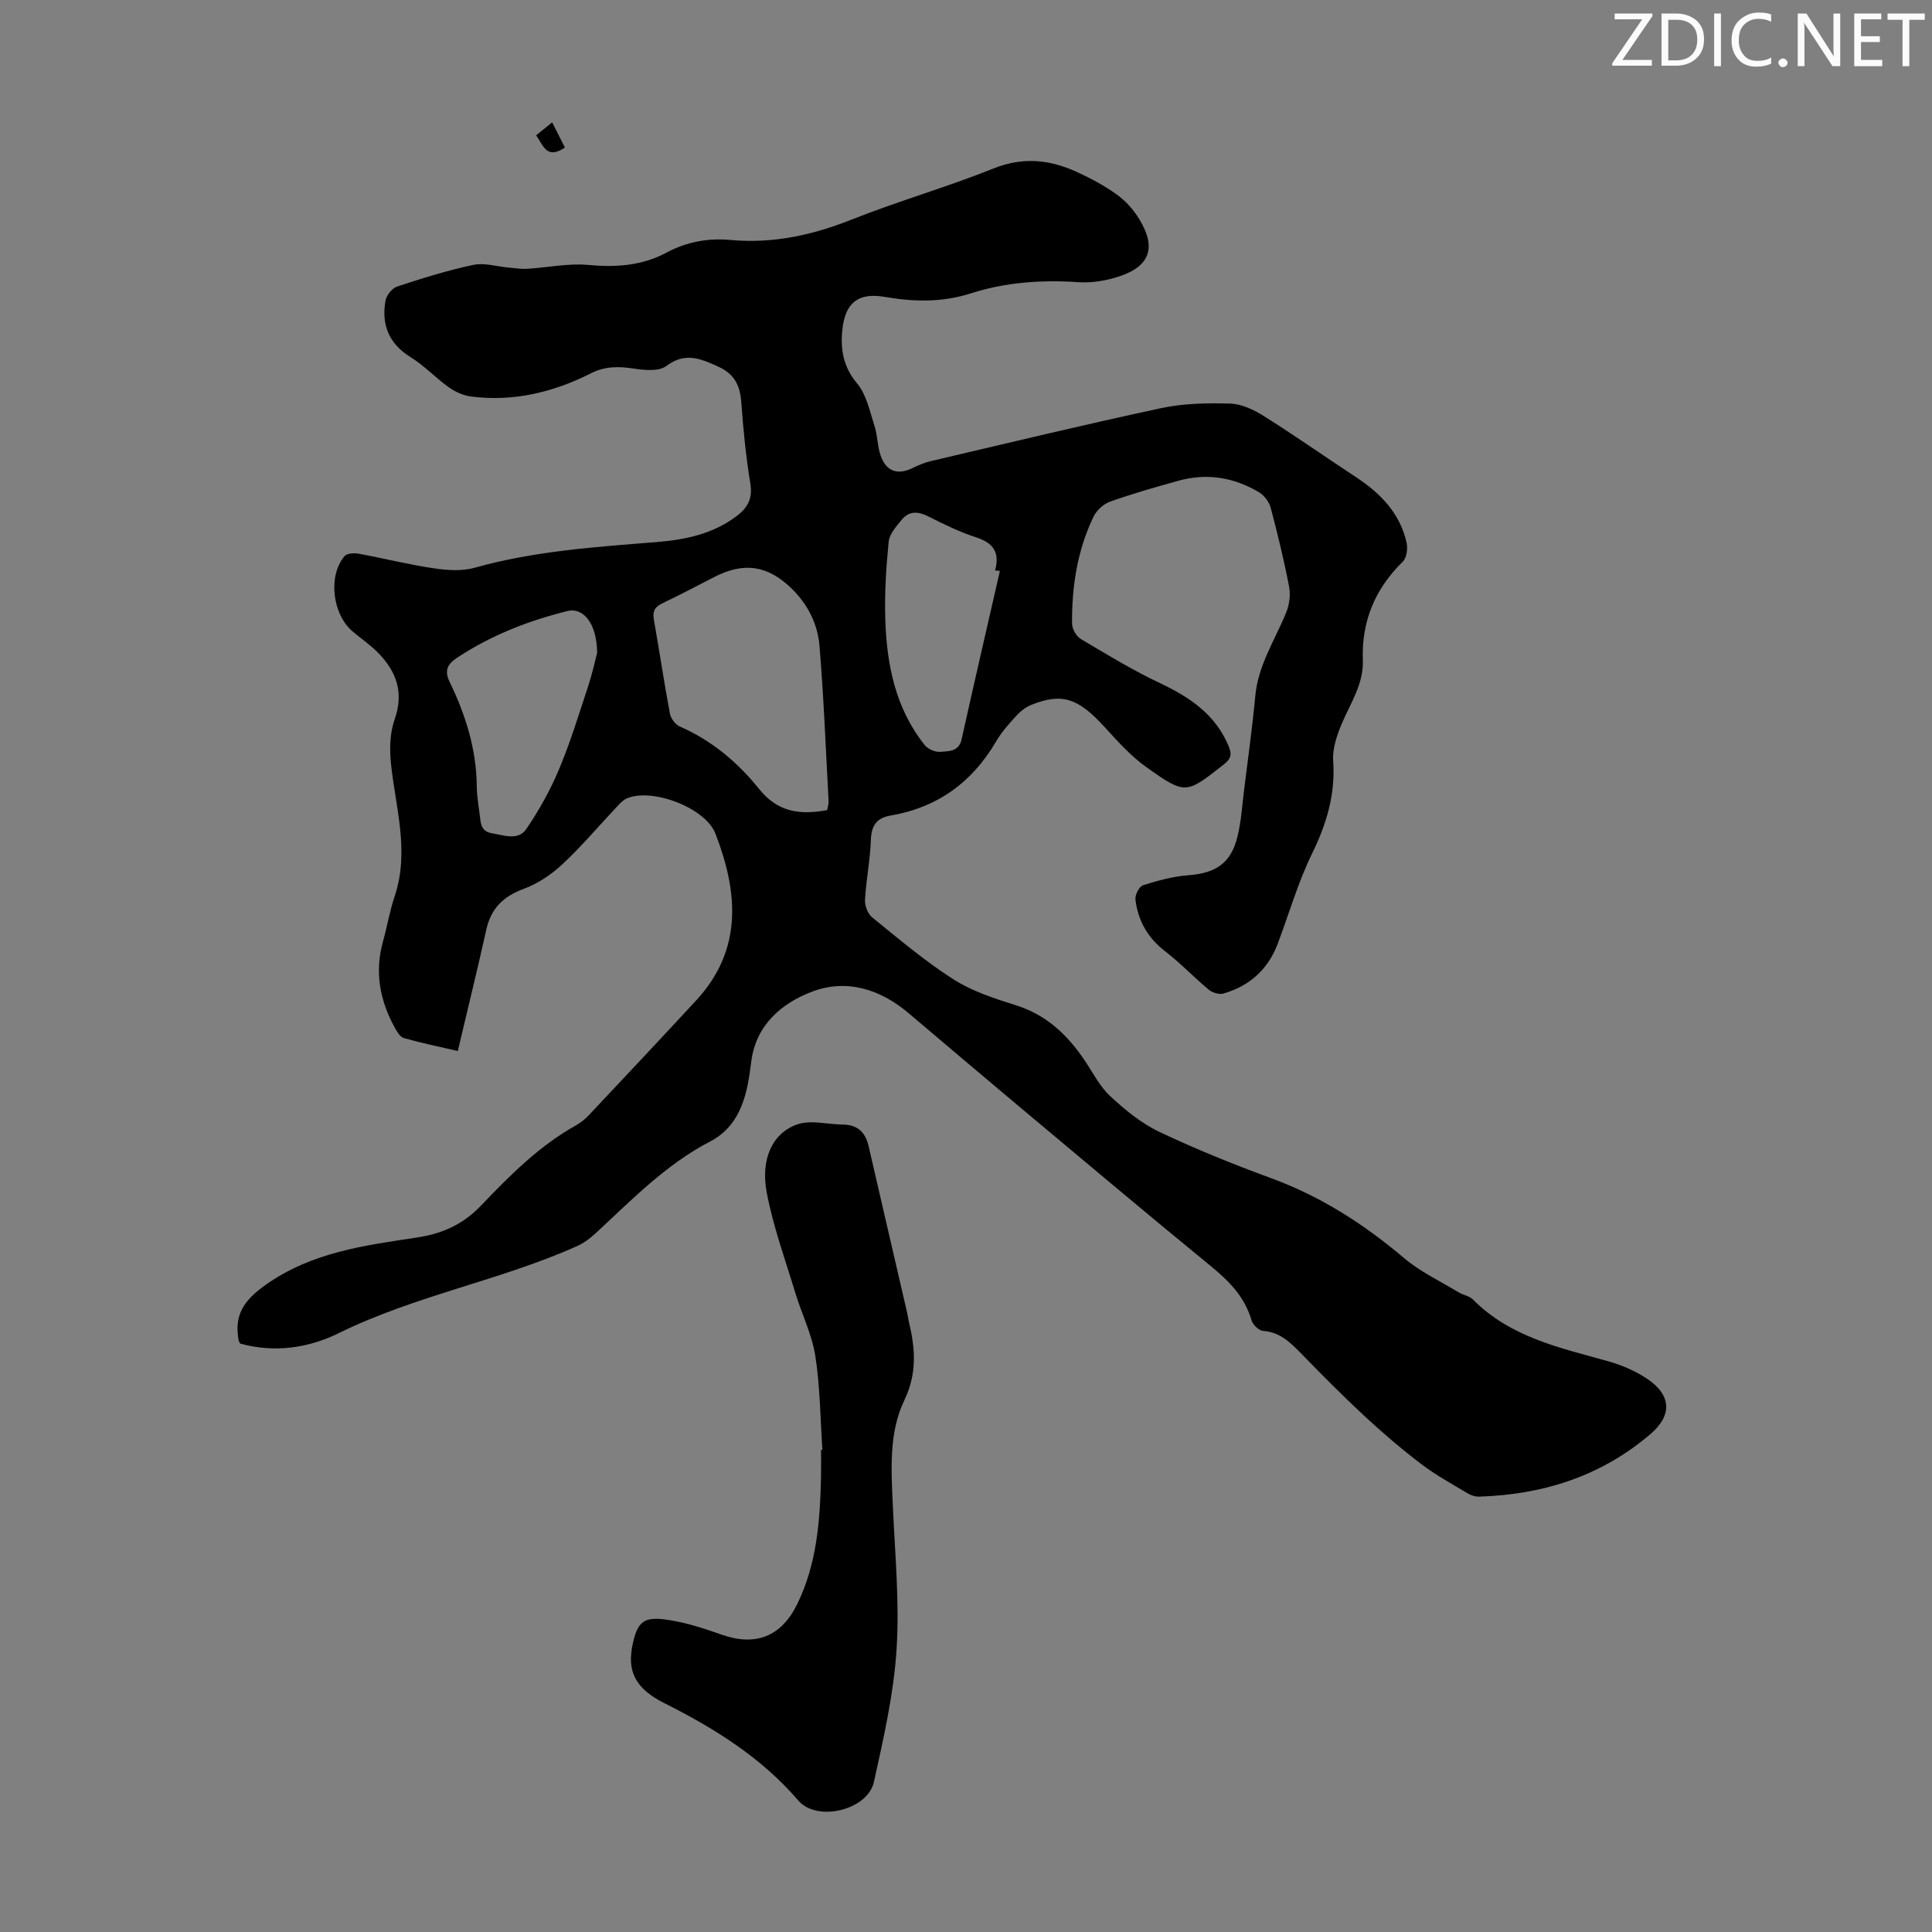 <svg enable-background="new 0 0 400 400" viewBox="0 0 400 400" xmlns="http://www.w3.org/2000/svg"><rect x="0" y="0" width="400" height="400" fill="#808080" stroke="none"/><g fill="#fafbfa"><path d="m342.2 3.2-6.3 9.2h6.1v1.2h-8.2v-.5l6.2-9.1h-5.7v-1.2h7.8v.4z"/><path d="m344 13.7v-10.9h3.1c1.6 0 3 .5 4.1 1.4 1.1 1 1.6 2.2 1.6 3.9s-.5 3-1.6 4-2.5 1.5-4.2 1.5h-3zm1.4-9.6v8.4h1.6c1.4 0 2.5-.4 3.2-1.1.8-.8 1.2-1.8 1.2-3.2s-.4-2.4-1.2-3.1-1.8-1-3.1-1z"/><path d="m356.3 2.8v10.9h-1.4v-10.9z"/><path d="m366.6 13.2c-.8.4-1.8.6-3 .6-1.6 0-2.8-.5-3.7-1.5s-1.4-2.3-1.4-3.9c0-1.7.5-3.2 1.6-4.2s2.4-1.6 4-1.6c1 0 1.9.1 2.6.4v1.5c-.8-.4-1.6-.6-2.6-.6-1.2 0-2.2.4-3 1.2s-1.1 1.9-1.1 3.3c0 1.3.4 2.3 1.1 3.1s1.6 1.1 2.8 1.1c1.1 0 2-.2 2.8-.7v1.3z"/><path d="m368.2 13c0-.3.1-.5.3-.6.2-.2.4-.3.6-.3.3 0 .5.1.7.3s.3.4.3.6-.1.5-.3.6c-.2.2-.4.3-.7.3s-.5-.1-.6-.3c-.2-.2-.3-.4-.3-.6z"/><path d="m381.1 13.7h-1.7l-5.5-8.4c-.2-.2-.3-.5-.4-.7 0 .2.1.8.1 1.5v7.6h-1.4v-10.9h1.8l5.3 8.3c.3.4.4.6.4.8 0-.3-.1-.8-.1-1.6v-7.5h1.4v10.9z"/><path d="m389.7 13.7h-5.8v-10.9h5.6v1.2h-4.2v3.5h3.9v1.2h-3.9v3.7h4.4z"/><path d="m398.4 4.1h-3.1v9.6h-1.4v-9.6h-3.1v-1.3h7.7v1.3z"/></g><path d="m49.72 278.17c-.22-.44-.29-.54-.31-.64-.95-5.23.97-8.25 5.61-11.53 9.57-6.76 20.41-8.13 31.27-9.78 5.34-.81 9.56-2.7 13.33-6.65 5.93-6.21 12.03-12.34 19.66-16.6.96-.54 1.87-1.27 2.63-2.08 7.43-7.9 14.87-15.8 22.23-23.77 9.7-10.51 8.68-22.4 3.98-34.53-2.09-5.39-13.2-9.56-18.38-7.27-.77.34-1.42 1.06-2.02 1.7-3.76 3.99-7.31 8.21-11.31 11.94-2.29 2.14-5.11 4.01-8.03 5.09-4.2 1.56-6.72 4.04-7.69 8.4-1.84 8.27-3.87 16.5-5.91 25.15-3.88-.9-7.56-1.66-11.17-2.68-.78-.22-1.43-1.34-1.89-2.18-3.08-5.61-4.19-11.5-2.43-17.8.87-3.12 1.4-6.35 2.43-9.41 3.11-9.29.17-18.33-.78-27.49-.31-2.99-.22-6.3.76-9.08 1.95-5.52.42-9.84-3.33-13.72-1.62-1.68-3.6-3-5.39-4.53-4.19-3.59-5.1-11.5-1.64-15.58.49-.58 1.98-.66 2.92-.49 5.17.95 10.28 2.24 15.47 3.01 2.78.42 5.86.65 8.51-.1 12.38-3.48 25.09-4.3 37.79-5.33 5.97-.49 11.73-1.7 16.64-5.49 2.21-1.71 3.17-3.63 2.68-6.62-.9-5.51-1.46-11.09-1.86-16.67-.25-3.5-1.29-5.94-4.76-7.52-3.72-1.69-6.87-3.08-10.8-.13-1.54 1.15-4.52.85-6.73.52-3.08-.47-5.9-.51-8.77.94-7.83 3.96-16.11 5.98-24.92 4.84-1.6-.21-3.28-.97-4.61-1.92-2.72-1.94-5.05-4.47-7.88-6.22-4.53-2.8-6.08-6.73-5.21-11.69.19-1.11 1.36-2.59 2.4-2.93 5.2-1.71 10.45-3.36 15.79-4.49 2.27-.48 4.81.34 7.23.55 1.32.12 2.65.34 3.96.26 4.19-.25 8.43-1.18 12.55-.8 5.73.53 11.1.2 16.23-2.54 4.15-2.22 8.58-3.06 13.27-2.63 8.75.81 16.99-.99 25.14-4.24 9.65-3.84 19.69-6.69 29.32-10.56 6.04-2.42 11.56-1.86 17.13.67 2.93 1.33 5.83 2.88 8.44 4.76 1.85 1.34 3.49 3.2 4.67 5.17 3.48 5.78 2.15 9.63-4.17 11.73-2.7.9-5.72 1.41-8.54 1.21-7.57-.51-15 0-22.2 2.31-5.94 1.91-11.82 1.78-17.85.74-5.46-.94-8.17 1.17-8.77 6.71-.44 4.09.14 7.74 3.05 11.22 1.94 2.32 2.62 5.77 3.6 8.8.65 1.99.59 4.23 1.29 6.19 1.17 3.26 3.53 4 6.58 2.52 1.2-.58 2.45-1.13 3.74-1.43 15.88-3.72 31.74-7.55 47.69-10.97 4.65-1 9.57-1.09 14.34-.95 2.36.07 4.89 1.27 6.96 2.58 6.43 4.04 12.65 8.42 19 12.59 5.12 3.36 9.22 7.51 10.57 13.69.26 1.21-.01 3.1-.82 3.89-5.75 5.63-8.54 12.36-8.25 20.37.18 4.97-2.57 8.9-4.38 13.2-1 2.39-1.93 5.12-1.76 7.62.48 6.94-1.35 13.06-4.38 19.24-2.93 5.98-4.76 12.49-7.14 18.74-2.01 5.27-5.83 8.67-11.2 10.22-.88.25-2.28-.17-3.03-.79-3.09-2.56-5.86-5.51-9.03-7.95-3.62-2.78-5.63-6.35-6.16-10.72-.11-.95.77-2.7 1.56-2.95 3.05-.97 6.22-1.84 9.4-2.08 5.64-.43 8.77-2.44 10.14-7.9.79-3.12.98-6.4 1.38-9.62.81-6.54 1.72-13.08 2.34-19.64.59-6.34 4.05-11.52 6.37-17.18.67-1.62.96-3.67.63-5.37-1.05-5.49-2.37-10.92-3.8-16.32-.32-1.22-1.31-2.58-2.38-3.23-5.21-3.13-10.85-4.06-16.77-2.41-4.73 1.32-9.47 2.66-14.1 4.31-1.37.49-2.82 1.81-3.45 3.13-3.36 6.98-4.51 14.48-4.44 22.16.01 1.09.89 2.61 1.83 3.17 5.36 3.19 10.72 6.45 16.35 9.11 6.16 2.92 11.45 6.44 14.21 13 .74 1.76.55 2.66-1 3.87-7.79 6.11-7.86 6.33-16.02.53-3.21-2.28-5.92-5.33-8.6-8.26-5.52-6.04-8.84-7.19-15.24-4.61-1.17.47-2.27 1.36-3.13 2.3-1.51 1.65-3.02 3.36-4.14 5.27-4.96 8.49-12.17 13.68-21.88 15.34-2.89.49-3.94 2.12-4.04 5.08-.14 4.12-.98 8.22-1.21 12.35-.07 1.2.56 2.89 1.46 3.62 5.48 4.44 10.89 9.04 16.8 12.82 3.88 2.48 8.48 3.99 12.93 5.38 6.37 1.99 10.75 6.16 14.33 11.5 1.68 2.5 3.09 5.34 5.25 7.34 3.06 2.84 6.44 5.62 10.17 7.39 7.56 3.59 15.36 6.73 23.22 9.62 10.24 3.76 19.15 9.49 27.43 16.5 3.36 2.85 7.5 4.79 11.31 7.1.95.58 2.24.75 2.98 1.5 7.72 7.79 17.93 9.97 27.93 12.76 2.86.8 5.74 2.03 8.19 3.69 4.97 3.36 5.14 7.53.64 11.38-10.2 8.74-22.25 12.56-35.5 12.97-.82.03-1.74-.3-2.46-.73-3.23-1.94-6.58-3.77-9.57-6.05-4.07-3.1-7.98-6.45-11.73-9.93-4.51-4.19-8.84-8.57-13.14-12.98-2.22-2.27-4.36-4.38-7.83-4.62-.87-.06-2.12-1.29-2.39-2.21-1.41-4.88-4.68-8.14-8.49-11.26-13.34-10.92-26.52-22.02-39.74-33.09-7.62-6.38-15.2-12.83-22.79-19.25-5.9-4.99-12.9-7.14-20.01-4.41-6.26 2.4-11.57 6.85-12.54 14.45-.2 1.55-.41 3.11-.71 4.64-.99 5.01-3.01 9.42-7.78 11.9-9.2 4.77-16.28 12.13-23.75 19.03-1.12 1.04-2.42 2.01-3.8 2.63-15.97 7.15-33.41 10.21-49.21 17.96-6.33 3.15-13.41 4.21-20.57 2.23zm121.54-110.45c.1-.59.32-1.24.29-1.87-.58-10.71-1-21.43-1.88-32.12-.37-4.51-2.41-8.59-5.74-11.85-4.94-4.83-9.87-5.57-15.96-2.46-3.58 1.83-7.14 3.73-10.77 5.45-1.56.74-2.14 1.62-1.83 3.37 1.15 6.5 2.11 13.02 3.33 19.51.19 1 1.13 2.27 2.05 2.67 6.64 2.89 12.03 7.46 16.44 12.96 3.86 4.82 8.5 5.38 14.07 4.34zm-47.63-32.54c-.04-6.06-2.84-9.49-6.15-8.67-8.07 2-15.73 4.99-22.73 9.59-2.12 1.39-2.82 2.69-1.63 5.15 3.29 6.78 5.51 13.88 5.59 21.53.02 2 .37 4 .62 6 .2 1.64.21 3.35 2.48 3.73 2.53.42 5.47 1.61 7.17-.89 2.62-3.86 4.94-8 6.74-12.29 2.37-5.65 4.16-11.54 6.08-17.36.87-2.64 1.45-5.37 1.83-6.79zm83.39-16.98c-.34-.03-.67-.07-1.01-.1 1.04-3.67-.32-5.68-3.86-6.83-3.38-1.1-6.63-2.66-9.8-4.28-2.16-1.1-4.06-1.32-5.65.61-1.12 1.37-2.55 2.95-2.71 4.56-.53 5.32-.87 10.7-.7 16.04.29 9.39 2.09 18.44 8.15 26.05.67.84 2.18 1.5 3.23 1.41 1.72-.15 3.84.02 4.42-2.59 2.58-11.64 5.28-23.25 7.93-34.87z" fill="#000001"/><path d="m170.27 300.17c-.44-6.47-.47-13.01-1.46-19.39-.69-4.46-2.8-8.68-4.13-13.05-2.1-6.92-4.61-13.78-5.94-20.85-1.31-6.97 1.22-12.31 6.33-14.09 2.8-.97 6.26.01 9.43.04 3.02.03 4.67 1.57 5.33 4.44 2.65 11.53 5.34 23.06 8 34.59.13.54.18 1.1.31 1.65 1.34 5.56 1.81 10.74-.92 16.42-3.22 6.73-2.7 14.38-2.37 21.8.44 9.94 1.41 19.93.77 29.82-.59 9.19-2.69 18.33-4.68 27.37-1.28 5.84-11.76 8.39-15.66 3.86-7.69-8.94-17.37-14.96-27.73-20.16-4.21-2.12-7.5-5.01-6.84-10.41.04-.33.06-.67.12-1 1.06-5.56 2.31-6.68 7.85-5.77 3.61.59 7.16 1.73 10.61 2.96 7.12 2.53 12.46.5 15.8-6.36 4.03-8.27 4.69-17.18 4.89-26.16.04-1.9.01-3.81.01-5.71.11.01.19.01.28 0z" fill="#000001"/><path d="m116.96 30.55c-3.82 2.56-4.48-.48-5.96-2.53 1.09-.88 2.09-1.69 3.32-2.69.98 1.92 1.81 3.58 2.64 5.22z" fill="#000001"/></svg>